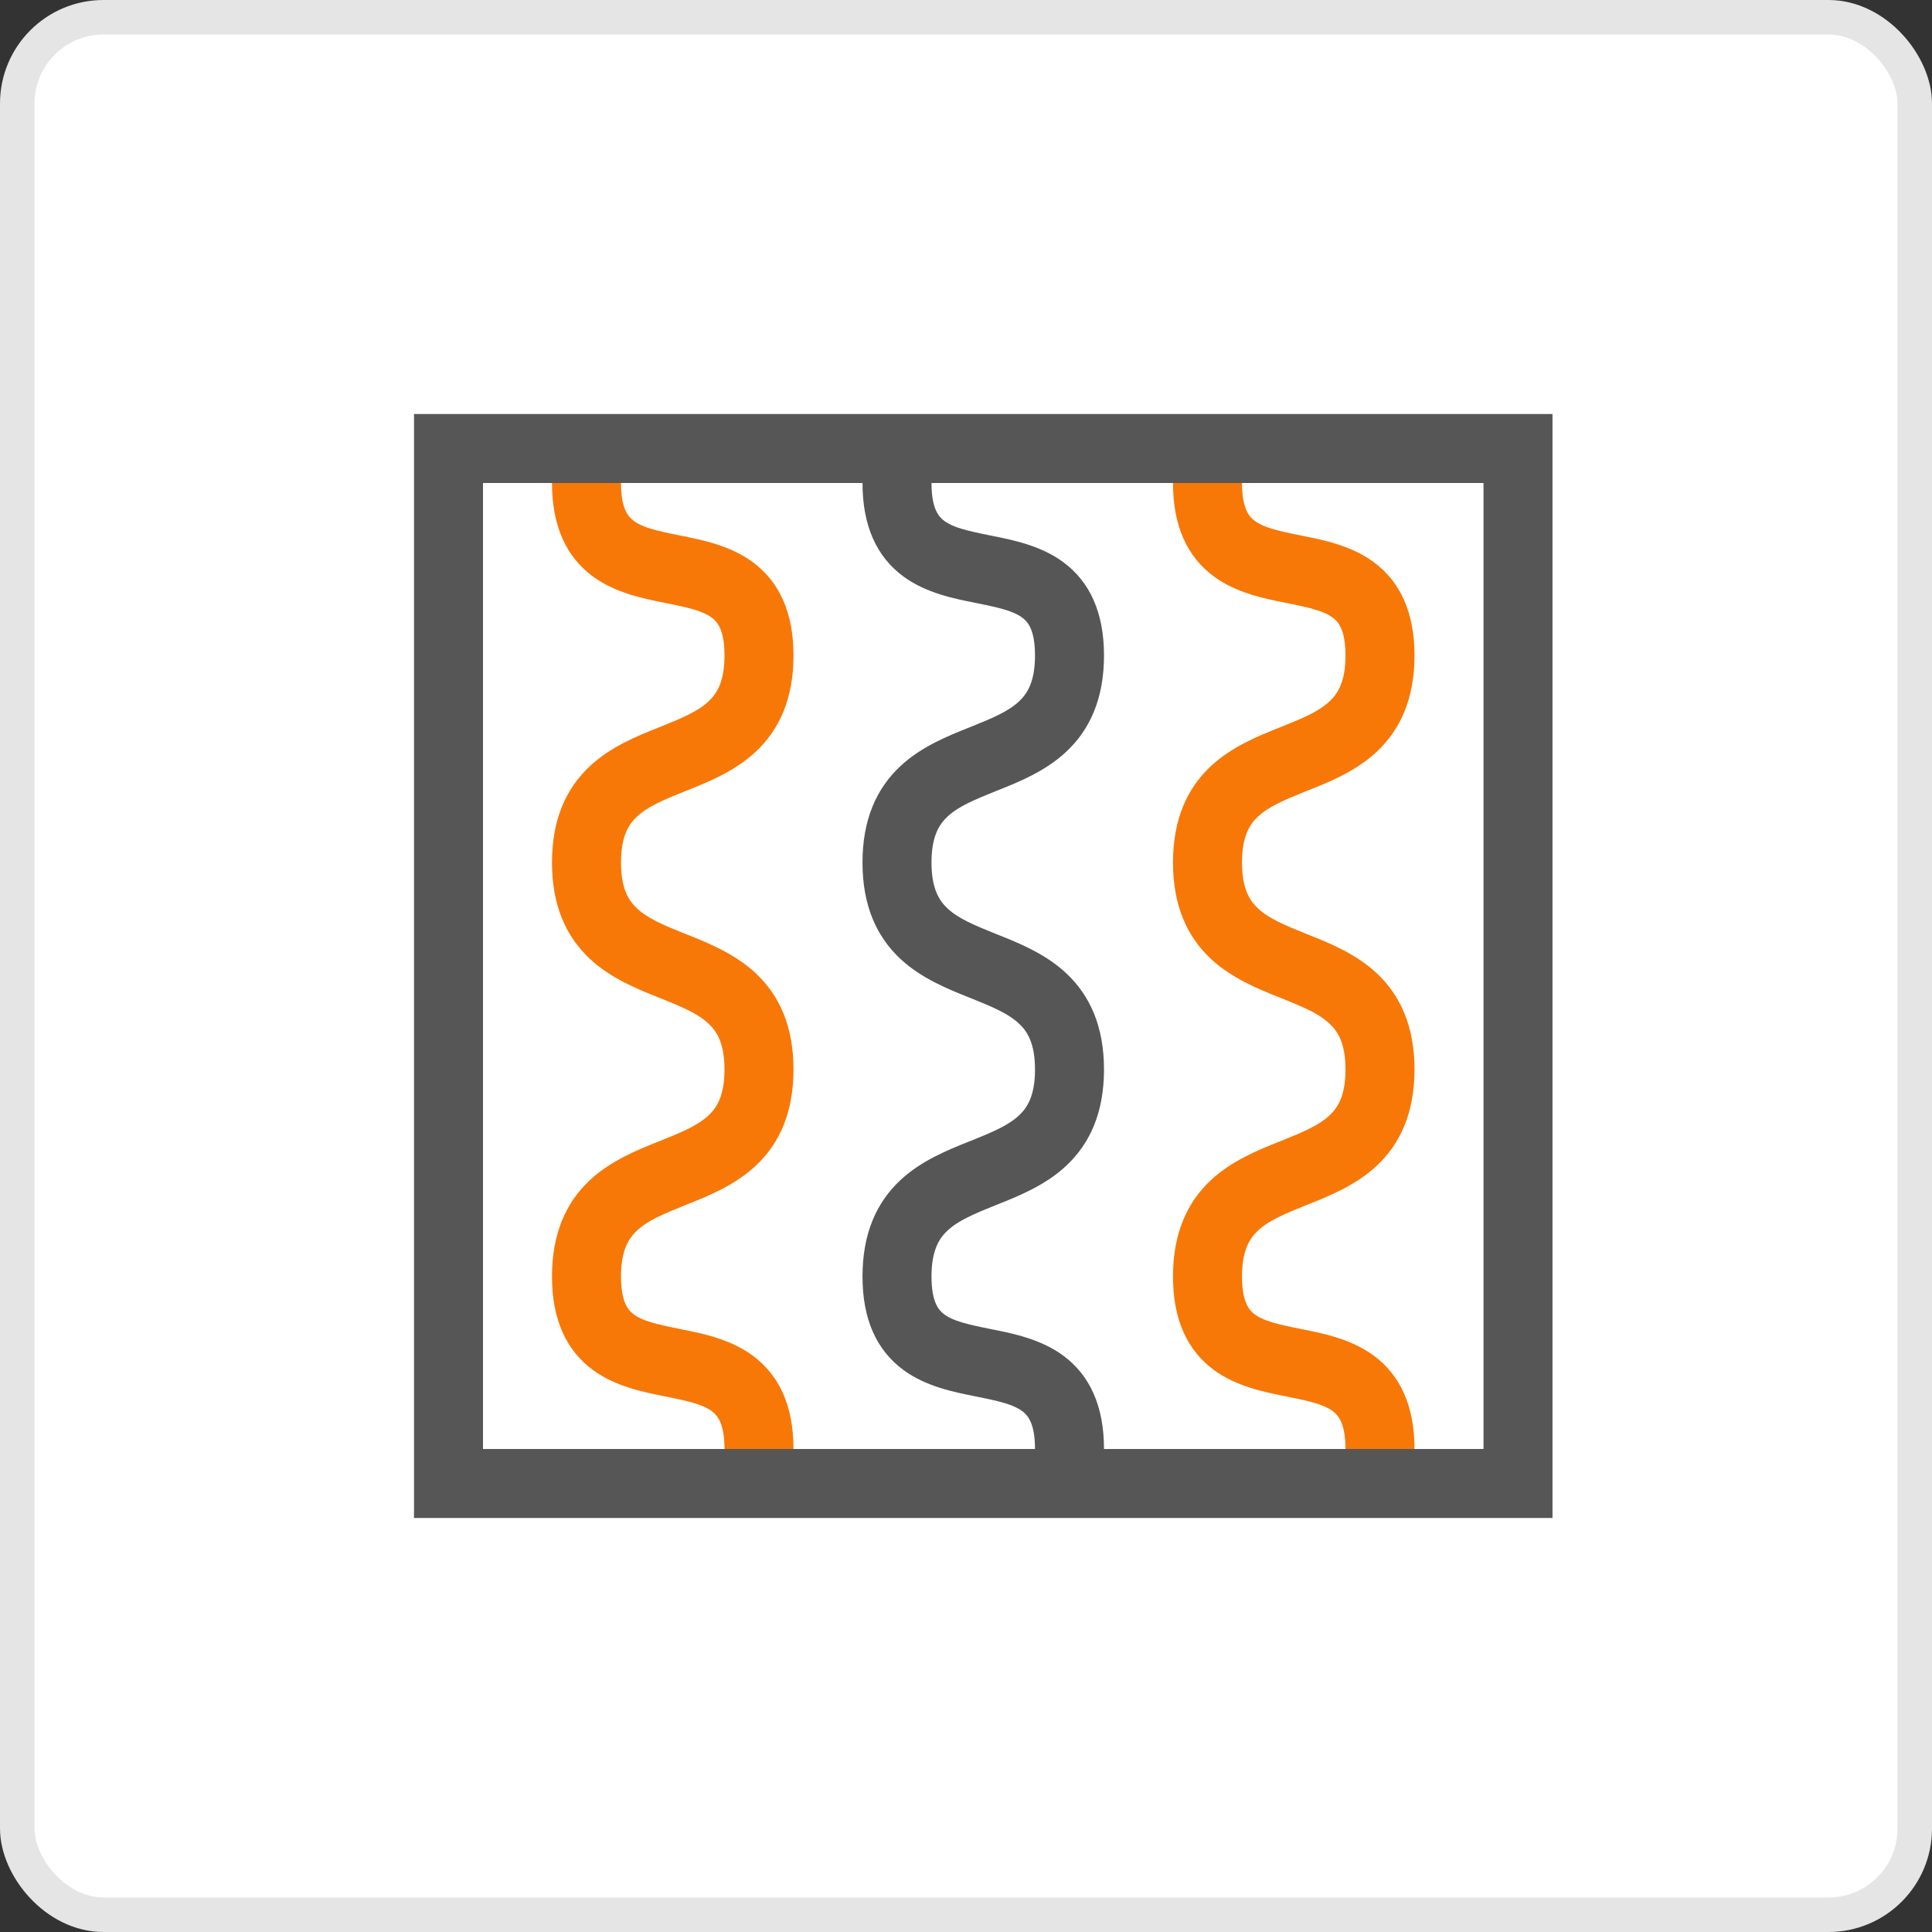 <svg width="56" height="56" viewBox="0 0 56 56" fill="none" xmlns="http://www.w3.org/2000/svg">
<rect x="0" y="0" width="56" height="56" fill="#333333" stroke="none"/>
<rect x="0.5" y="0.5" width="55" height="55" rx="2.5" fill="white" stroke="#E5E5E5"/>
<path d="M23 19C23 17.763 22.595 16.863 21.81 16.287C21.159 15.81 20.341 15.648 19.773 15.535L19.696 15.519C19.015 15.383 18.629 15.288 18.373 15.1C18.22 14.988 18 14.763 18 14H16C16 15.237 16.405 16.137 17.19 16.713C17.841 17.19 18.659 17.352 19.227 17.465L19.304 17.481C19.985 17.617 20.371 17.712 20.627 17.9C20.78 18.012 21 18.237 21 19C21 19.758 20.778 20.106 20.536 20.331C20.229 20.618 19.792 20.806 19.129 21.072L19.065 21.097C18.484 21.329 17.707 21.639 17.099 22.206C16.403 22.856 16 23.758 16 25C16 26.242 16.403 27.144 17.099 27.794C17.707 28.361 18.484 28.671 19.065 28.903L19.129 28.928C19.792 29.194 20.229 29.382 20.536 29.669C20.778 29.894 21 30.242 21 31C21 31.758 20.778 32.106 20.536 32.331C20.229 32.618 19.792 32.806 19.129 33.072L19.065 33.097C18.484 33.329 17.707 33.639 17.099 34.206C16.403 34.856 16 35.758 16 37C16 38.237 16.405 39.137 17.19 39.713C17.841 40.19 18.659 40.352 19.227 40.465L19.304 40.481C19.985 40.617 20.371 40.712 20.627 40.9C20.78 41.012 21 41.237 21 42H23C23 40.763 22.595 39.863 21.81 39.287C21.159 38.81 20.341 38.648 19.773 38.535L19.696 38.519C19.015 38.383 18.629 38.288 18.373 38.1C18.22 37.988 18 37.763 18 37C18 36.242 18.222 35.894 18.464 35.669C18.771 35.382 19.208 35.194 19.871 34.928L19.935 34.903C20.516 34.671 21.293 34.361 21.901 33.794C22.597 33.144 23 32.242 23 31C23 29.758 22.597 28.856 21.901 28.206C21.293 27.639 20.516 27.329 19.935 27.097L19.871 27.072C19.208 26.806 18.771 26.618 18.464 26.331C18.222 26.106 18 25.758 18 25C18 24.242 18.222 23.894 18.464 23.669C18.771 23.382 19.208 23.194 19.871 22.928L19.935 22.903C20.516 22.671 21.293 22.361 21.901 21.794C22.597 21.144 23 20.242 23 19Z" fill="#F77807"/>
<path d="M41 19C41 17.763 40.595 16.863 39.81 16.287C39.159 15.81 38.342 15.648 37.773 15.535L37.696 15.519C37.015 15.383 36.629 15.288 36.373 15.1C36.22 14.988 36 14.763 36 14H34C34 15.237 34.405 16.137 35.19 16.713C35.841 17.19 36.658 17.352 37.227 17.465L37.304 17.481C37.985 17.617 38.371 17.712 38.627 17.9C38.78 18.012 39 18.237 39 19C39 19.758 38.778 20.106 38.536 20.331C38.229 20.618 37.792 20.806 37.129 21.072L37.065 21.097C36.484 21.329 35.707 21.639 35.099 22.206C34.403 22.856 34 23.758 34 25C34 26.242 34.403 27.144 35.099 27.794C35.707 28.361 36.484 28.671 37.065 28.903L37.129 28.928C37.792 29.194 38.229 29.382 38.536 29.669C38.778 29.894 39 30.242 39 31C39 31.758 38.778 32.106 38.536 32.331C38.229 32.618 37.792 32.806 37.129 33.072L37.065 33.097C36.484 33.329 35.707 33.639 35.099 34.206C34.403 34.856 34 35.758 34 37C34 38.237 34.405 39.137 35.19 39.713C35.841 40.19 36.658 40.352 37.227 40.465L37.304 40.481C37.985 40.617 38.371 40.712 38.627 40.9C38.78 41.012 39 41.237 39 42H41C41 40.763 40.595 39.863 39.81 39.287C39.159 38.81 38.342 38.648 37.773 38.535L37.696 38.519C37.015 38.383 36.629 38.288 36.373 38.1C36.22 37.988 36 37.763 36 37C36 36.242 36.222 35.894 36.464 35.669C36.771 35.382 37.208 35.194 37.871 34.928L37.935 34.903C38.516 34.671 39.293 34.361 39.901 33.794C40.597 33.144 41 32.242 41 31C41 29.758 40.597 28.856 39.901 28.206C39.293 27.639 38.516 27.329 37.935 27.097L37.871 27.072C37.208 26.806 36.771 26.618 36.464 26.331C36.222 26.106 36 25.758 36 25C36 24.242 36.222 23.894 36.464 23.669C36.771 23.382 37.208 23.194 37.871 22.928L37.935 22.903C38.516 22.671 39.293 22.361 39.901 21.794C40.597 21.144 41 20.242 41 19Z" fill="#F77807"/>
<path fill-rule="evenodd" clip-rule="evenodd" d="M12 12L12 44H45V12H12ZM25 14H14L14 42H30C30 41.237 29.78 41.012 29.627 40.9C29.371 40.712 28.985 40.617 28.304 40.481L28.227 40.465C27.659 40.352 26.841 40.19 26.19 39.713C25.405 39.137 25 38.237 25 37C25 35.758 25.403 34.856 26.099 34.206C26.707 33.639 27.484 33.329 28.065 33.097L28.129 33.072C28.792 32.806 29.229 32.618 29.536 32.331C29.778 32.106 30 31.758 30 31C30 30.242 29.778 29.894 29.536 29.669C29.229 29.382 28.792 29.194 28.129 28.928L28.065 28.903C27.484 28.671 26.707 28.361 26.099 27.794C25.403 27.144 25 26.242 25 25C25 23.758 25.403 22.856 26.099 22.206C26.707 21.639 27.484 21.329 28.065 21.097L28.129 21.072C28.792 20.806 29.229 20.618 29.536 20.331C29.778 20.106 30 19.758 30 19C30 18.237 29.78 18.012 29.627 17.9C29.371 17.712 28.985 17.617 28.304 17.481L28.227 17.465C27.659 17.352 26.841 17.19 26.19 16.713C25.405 16.137 25 15.237 25 14ZM27 14C27 14.763 27.22 14.988 27.373 15.1C27.629 15.288 28.015 15.383 28.696 15.519L28.773 15.535C29.341 15.648 30.159 15.81 30.81 16.287C31.595 16.863 32 17.763 32 19C32 20.242 31.597 21.144 30.901 21.794C30.293 22.361 29.516 22.671 28.935 22.903L28.871 22.928C28.208 23.194 27.771 23.382 27.464 23.669C27.222 23.894 27 24.242 27 25C27 25.758 27.222 26.106 27.464 26.331C27.771 26.618 28.208 26.806 28.871 27.072L28.935 27.097C29.516 27.329 30.293 27.639 30.901 28.206C31.597 28.856 32 29.758 32 31C32 32.242 31.597 33.144 30.901 33.794C30.293 34.361 29.516 34.671 28.935 34.903L28.871 34.928C28.208 35.194 27.771 35.382 27.464 35.669C27.222 35.894 27 36.242 27 37C27 37.763 27.22 37.988 27.373 38.1C27.629 38.288 28.015 38.383 28.696 38.519L28.773 38.535C29.341 38.648 30.159 38.81 30.81 39.287C31.595 39.863 32 40.763 32 42H43V14H27Z" fill="#575656"/>
</svg>

